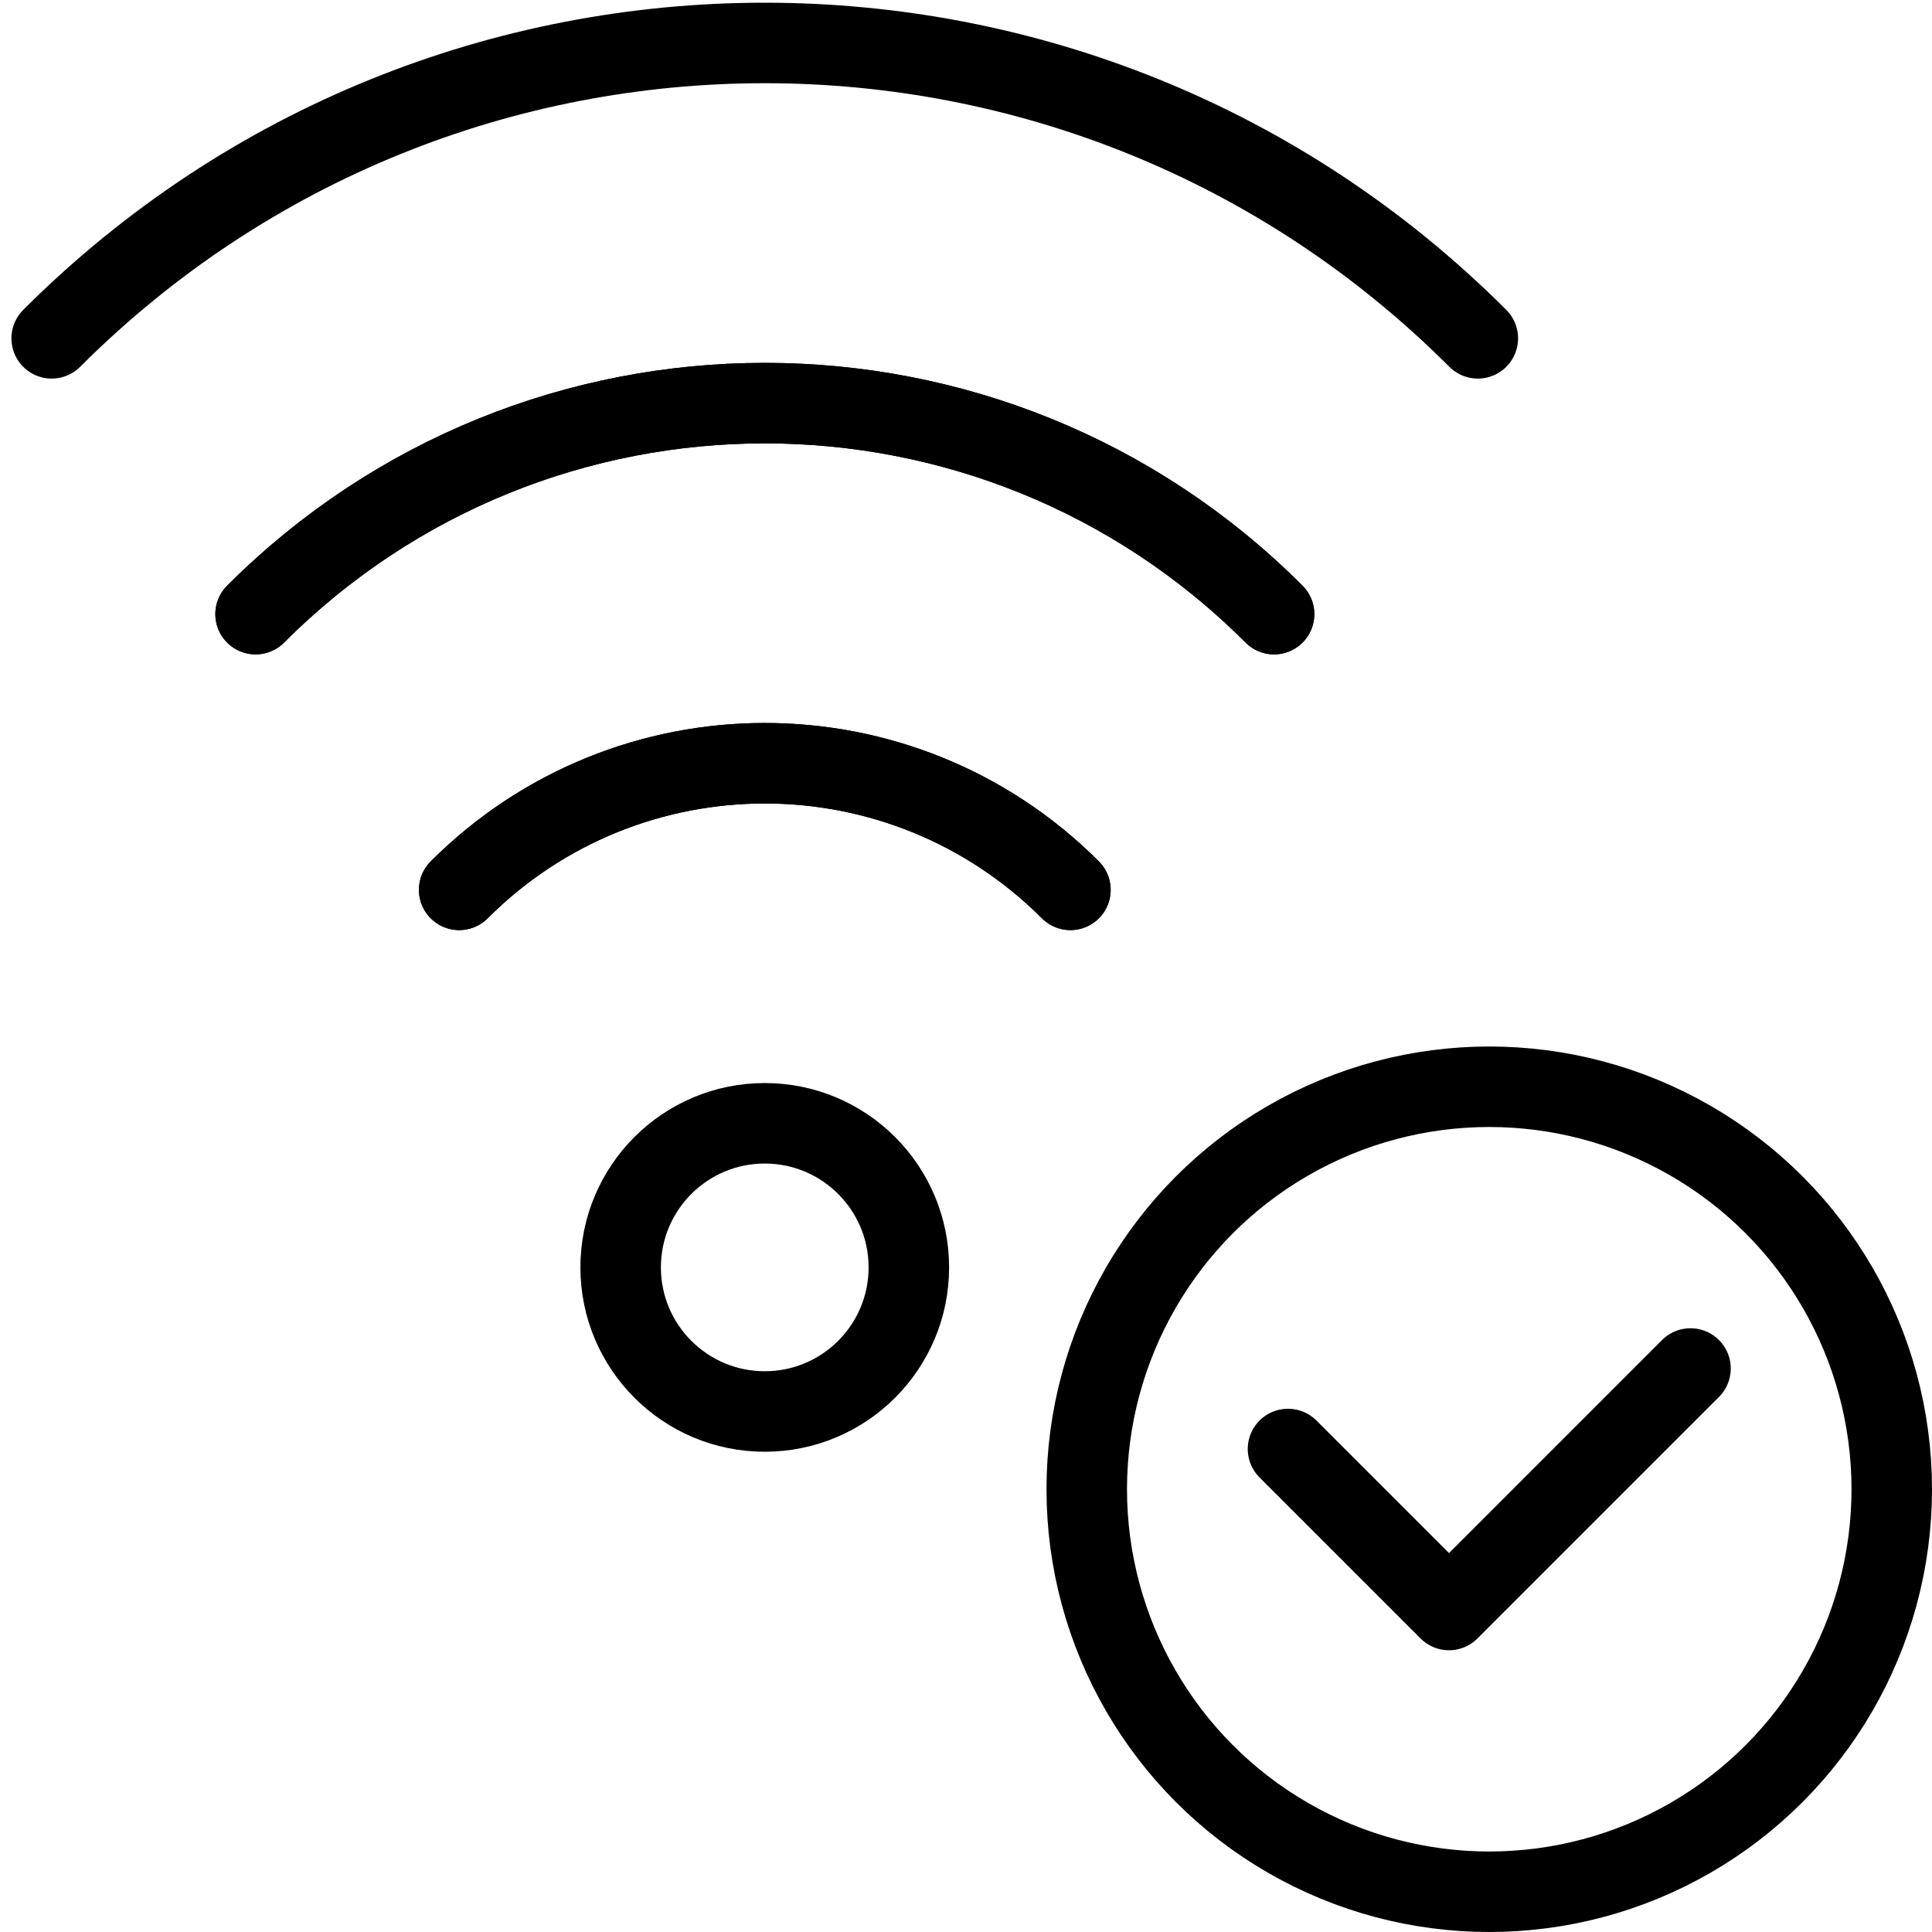 <?xml version="1.0" encoding="utf-8"?>
<!-- Generator: Adobe Illustrator 16.0.3, SVG Export Plug-In . SVG Version: 6.00 Build 0)  -->
<!DOCTYPE svg PUBLIC "-//W3C//DTD SVG 1.1//EN" "http://www.w3.org/Graphics/SVG/1.1/DTD/svg11.dtd">
<svg version="1.1" xmlns="http://www.w3.org/2000/svg" xmlns:xlink="http://www.w3.org/1999/xlink" x="0px" y="0px" width="24px"
	 height="24px" viewBox="0 0 24 24" enable-background="new 0 0 24 24" xml:space="preserve">
<g id="Outline_Icons">
	<g>
		<g>
			<polyline fill="none" stroke="#000000" stroke-linecap="round" stroke-linejoin="round" stroke-miterlimit="10" points="21,17 
				18,20 16,18 			"/>
			<circle fill="none" stroke="#000000" stroke-linejoin="round" stroke-miterlimit="10" cx="18.5" cy="18.5" r="5"/>
		</g>
		<g>
			<path fill="none" stroke="#000000" stroke-linecap="round" stroke-linejoin="round" stroke-miterlimit="10" d="M3.175,7.629
				c3.491-3.492,9.155-3.498,12.652,0"/>
			<path fill="none" stroke="#000000" stroke-linecap="round" stroke-linejoin="round" stroke-miterlimit="10" d="M18.358,4.203
				c-4.89-4.889-12.818-4.896-17.716,0"/>
			<path fill="none" stroke="#000000" stroke-linecap="round" stroke-linejoin="round" stroke-miterlimit="10" d="M5.704,11.054
				c2.096-2.095,5.494-2.099,7.593,0"/>
			<path fill="none" stroke="#000000" stroke-linecap="round" stroke-linejoin="round" stroke-miterlimit="10" d="M15.827,7.629
				c-3.491-3.492-9.156-3.498-12.652,0"/>
			<path fill="none" stroke="#000000" stroke-linecap="round" stroke-linejoin="round" stroke-miterlimit="10" d="M13.297,11.054
				c-2.097-2.095-5.493-2.099-7.593,0"/>
			
				<circle fill="none" stroke="#000000" stroke-linecap="round" stroke-linejoin="round" stroke-miterlimit="10" cx="9.5" cy="15.744" r="1.79"/>
		</g>
	</g>
</g>
<g id="Invisible_Shape">
	<rect fill="none" width="24" height="24"/>
</g>
</svg>
